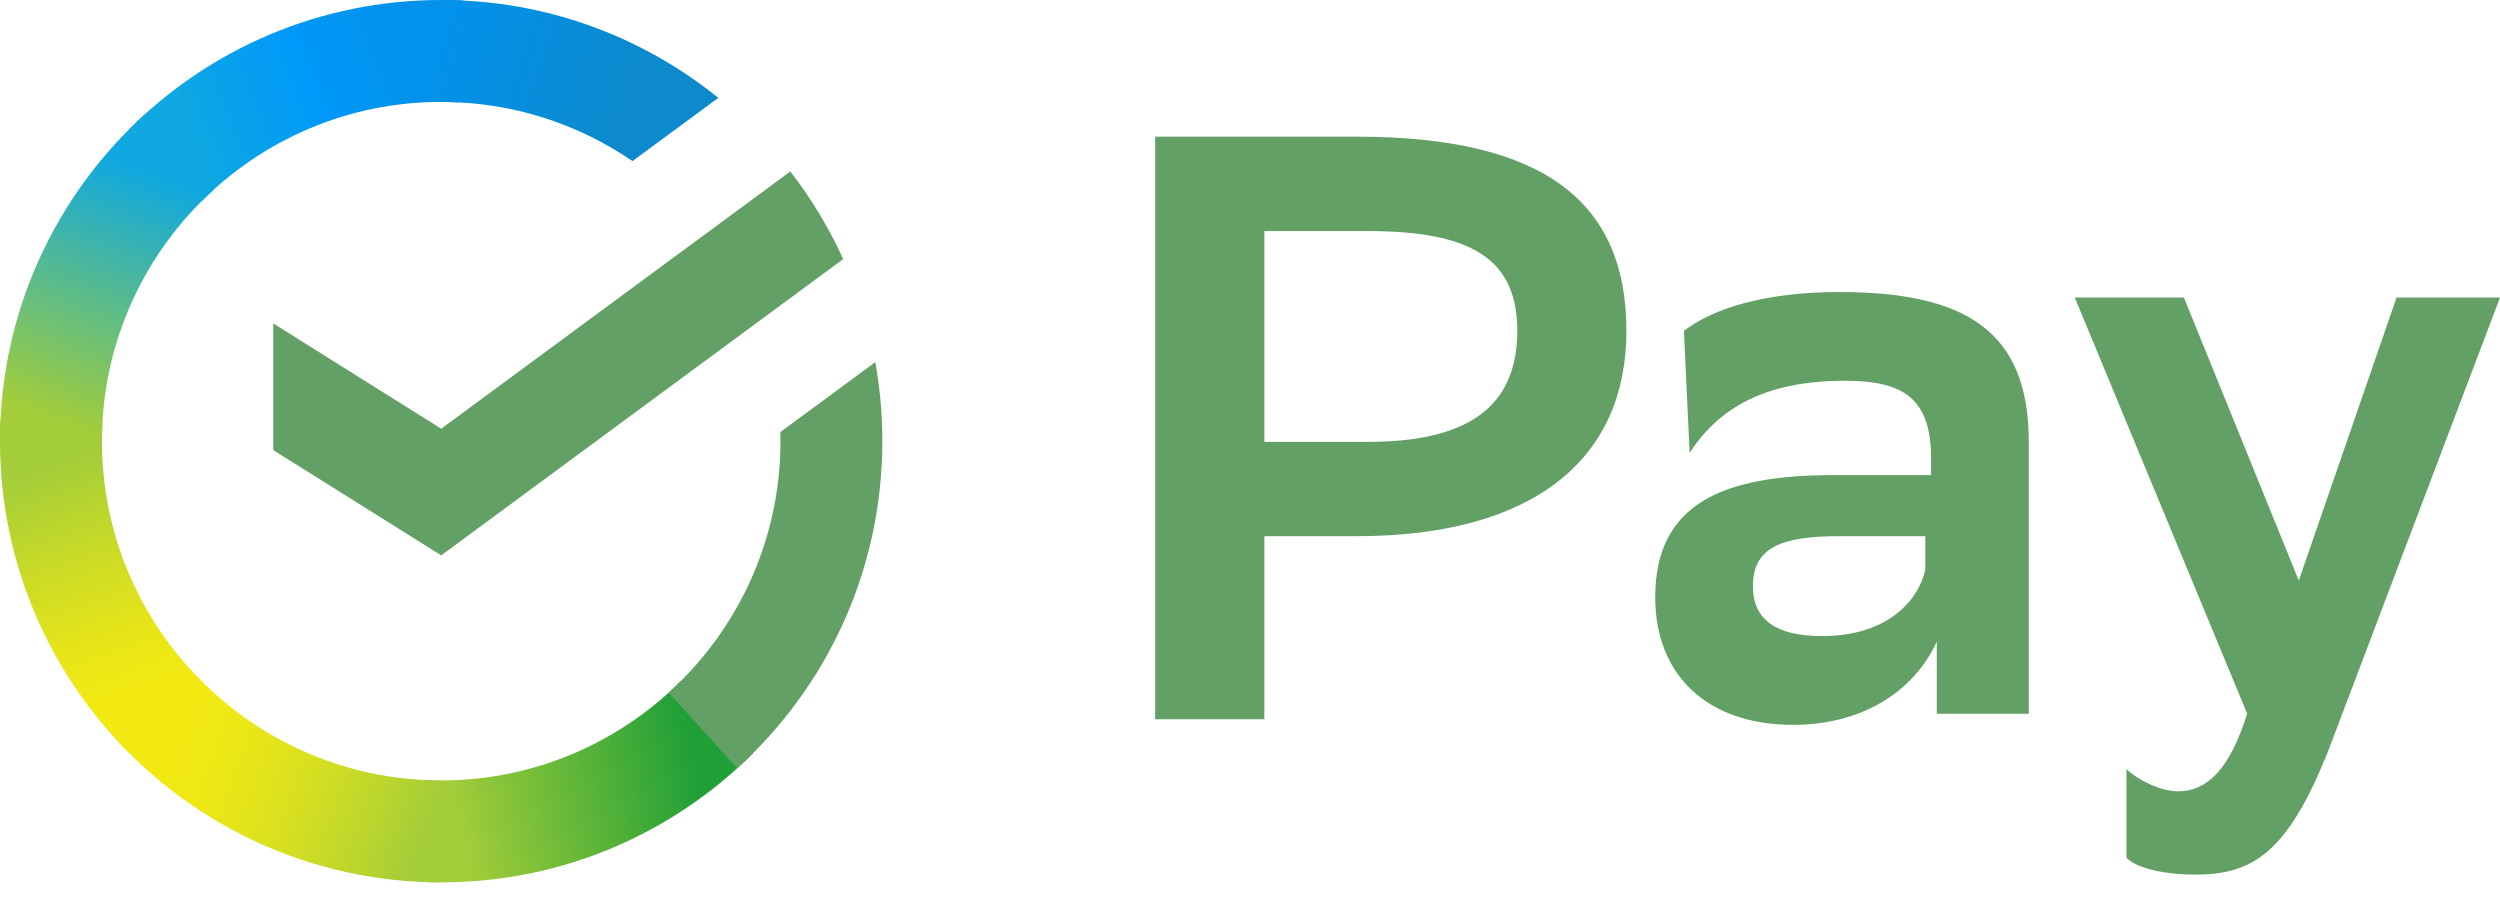 <svg width="80" height="29" viewBox="0 0 80 29" fill="none" xmlns="http://www.w3.org/2000/svg">
<path d="M40.46 17.158V23.017H36.965V4.373H43.402C49.471 4.373 52.045 6.503 52.045 10.588C52.045 14.672 49.103 17.158 43.402 17.158H40.46ZM40.46 7.392V14.14H43.77C46.897 14.14 48.553 13.075 48.553 10.589C48.553 8.282 47.081 7.394 43.77 7.394H40.46V7.392Z" fill="#62A065"/>
<path d="M53.885 10.588C54.804 9.878 56.459 9.345 58.852 9.345C62.897 9.345 64.921 10.588 64.921 14.139V22.839H61.978V20.531C61.244 22.13 59.588 23.195 57.38 23.195C54.622 23.195 52.967 21.596 52.967 19.11C52.967 16.091 55.172 15.204 58.667 15.204H61.794V14.67C61.794 12.718 60.875 12.184 59.036 12.184C56.462 12.184 54.99 13.071 54.069 14.492L53.885 10.586V10.588ZM61.61 18.223V17.158H58.852C57.012 17.158 56.093 17.514 56.093 18.756C56.093 19.822 56.828 20.355 58.299 20.355C60.505 20.355 61.426 19.112 61.61 18.225V18.223Z" fill="#62A065"/>
<path d="M66.39 9.522H69.885L73.562 18.578L76.689 9.522H80L74.483 24.081C73.196 27.276 72.093 27.988 70.253 27.988C69.335 27.988 68.414 27.81 68.047 27.454V24.613C68.416 24.968 69.15 25.322 69.703 25.322C70.622 25.322 71.358 24.613 71.909 22.836L66.392 9.52L66.39 9.522Z" fill="#62A065"/>
<path d="M25.29 5.486C25.956 6.347 26.526 7.288 26.982 8.291L14.119 17.772L8.744 14.403V10.35L14.119 13.719L25.29 5.486Z" fill="#62A065"/>
<path d="M3.262 14.117C3.262 13.936 3.266 13.755 3.275 13.575L0.018 13.412C0.007 13.646 0 13.882 0 14.117C0 18.015 1.58 21.545 4.135 24.101L6.444 21.791C4.48 19.825 3.262 17.111 3.262 14.117Z" fill="url(#paint0_linear_9655_132)"/>
<path d="M14.117 3.261C14.299 3.261 14.479 3.267 14.659 3.276L14.822 0.018C14.588 0.007 14.353 0 14.117 0C10.219 0 6.689 1.58 4.134 4.135L6.443 6.445C8.41 4.478 11.123 3.261 14.117 3.261Z" fill="url(#paint1_linear_9655_132)"/>
<path d="M14.117 24.974C13.935 24.974 13.755 24.97 13.575 24.961L13.412 28.218C13.646 28.229 13.881 28.236 14.117 28.236C18.015 28.236 21.545 26.656 24.1 24.101L21.791 21.791C19.824 23.756 17.11 24.974 14.117 24.974Z" fill="url(#paint2_linear_9655_132)"/>
<path d="M20.239 5.155L22.986 3.132C20.562 1.173 17.478 0 14.119 0V3.262C16.388 3.261 18.496 3.961 20.239 5.155Z" fill="url(#paint3_linear_9655_132)"/>
<path d="M28.235 14.117C28.235 13.254 28.157 12.409 28.009 11.588L24.97 13.827C24.972 13.924 24.975 14.02 24.975 14.116C24.975 17.304 23.593 20.175 21.398 22.163L23.59 24.585C26.442 22.003 28.235 18.269 28.235 14.117Z" fill="#62A065"/>
<path d="M14.119 24.974C10.931 24.974 8.06 23.593 6.072 21.398L3.65 23.589C6.233 26.443 9.967 28.236 14.119 28.236V24.974Z" fill="url(#paint4_linear_9655_132)"/>
<path d="M6.838 6.071L4.646 3.649C1.793 6.232 0 9.966 0 14.117H3.262C3.263 10.929 4.643 8.059 6.838 6.071Z" fill="url(#paint5_linear_9655_132)"/>
<defs>
<linearGradient id="paint0_linear_9655_132" x1="3.787" y1="23.692" x2="0.47" y2="14.106" gradientUnits="userSpaceOnUse">
<stop offset="0.144" stop-color="#F2E913"/>
<stop offset="0.304" stop-color="#E7E518"/>
<stop offset="0.582" stop-color="#CADB26"/>
<stop offset="0.891" stop-color="#A3CD39"/>
</linearGradient>
<linearGradient id="paint1_linear_9655_132" x1="5.066" y1="3.771" x2="13.517" y2="0.551" gradientUnits="userSpaceOnUse">
<stop offset="0.059" stop-color="#0FA8E0"/>
<stop offset="0.538" stop-color="#0099F9"/>
<stop offset="0.923" stop-color="#0291EB"/>
</linearGradient>
<linearGradient id="paint2_linear_9655_132" x1="13.197" y1="25.475" x2="23.261" y2="23.201" gradientUnits="userSpaceOnUse">
<stop offset="0.123" stop-color="#A3CD39"/>
<stop offset="0.285" stop-color="#86C339"/>
<stop offset="0.869" stop-color="#21A038"/>
</linearGradient>
<linearGradient id="paint3_linear_9655_132" x1="13.437" y1="2.069" x2="21.809" y2="4.652" gradientUnits="userSpaceOnUse">
<stop offset="0.057" stop-color="#0291EB"/>
<stop offset="0.79" stop-color="#0C8ACB"/>
</linearGradient>
<linearGradient id="paint4_linear_9655_132" x1="4.468" y1="24.114" x2="13.463" y2="27.475" gradientUnits="userSpaceOnUse">
<stop offset="0.132" stop-color="#F2E913"/>
<stop offset="0.298" stop-color="#EBE716"/>
<stop offset="0.531" stop-color="#D9E01F"/>
<stop offset="0.802" stop-color="#BBD62D"/>
<stop offset="0.983" stop-color="#A3CD39"/>
</linearGradient>
<linearGradient id="paint5_linear_9655_132" x1="2.491" y1="14.512" x2="6.076" y2="5.187" gradientUnits="userSpaceOnUse">
<stop offset="0.07" stop-color="#A3CD39"/>
<stop offset="0.26" stop-color="#81C55F"/>
<stop offset="0.922" stop-color="#0FA8E0"/>
</linearGradient>
</defs>
</svg>
